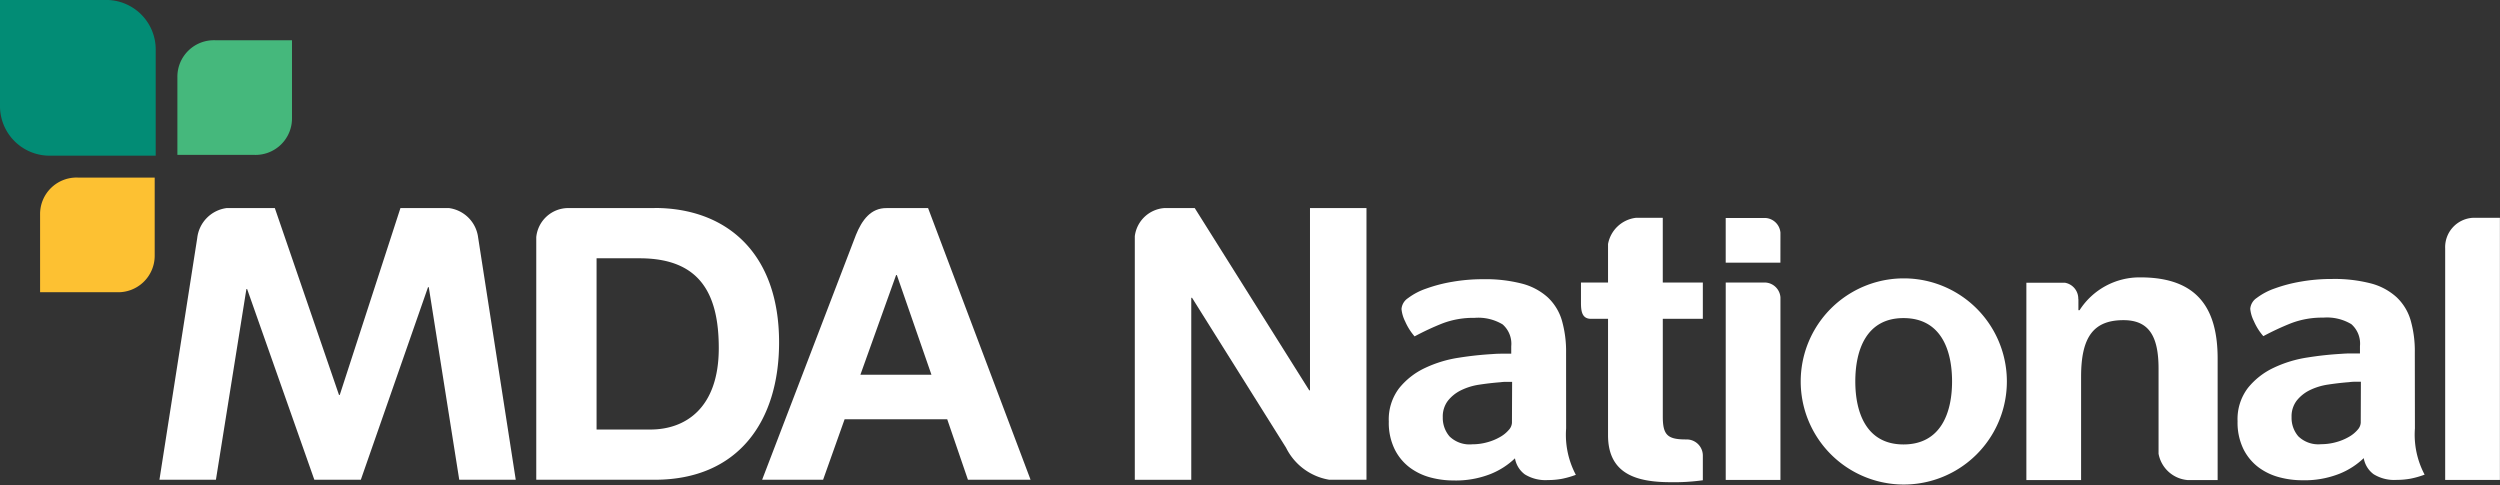 <svg xmlns="http://www.w3.org/2000/svg" width="119.06" height="23.11" viewBox="0 0 119.06 23.11">
  <rect x="0" y="0" width="119.06" height="23.11" fill="#333333" stroke="none"/>
  <g id="Group_2646" data-name="Group 2646" transform="translate(-2.906 -2.767)">
    <path id="Path_1260" data-name="Path 1260" d="M10.322,10.179V5.156A2.36,2.36,0,0,0,7.868,2.767H2.906V7.79a2.361,2.361,0,0,0,2.455,2.389Z" transform="translate(0 0)" fill="#028c75"/>
    <path id="Path_1261" data-name="Path 1261" d="M38.658,16.347v-3.7a1.738,1.738,0,0,1,1.806-1.759h3.652v3.7a1.737,1.737,0,0,1-1.806,1.759Z" transform="translate(-27.304 -6.204)" fill="#45b87c"/>
    <path id="Path_1262" data-name="Path 1262" d="M10.983,44.025v-3.7a1.737,1.737,0,0,1,1.806-1.758h3.652v3.7a1.738,1.738,0,0,1-1.807,1.759Z" transform="translate(-6.168 -27.343)" fill="#fdc132"/>
    <g id="Group_2641" data-name="Group 2641" transform="translate(10.5 12.675)">
      <g id="Group_2640" data-name="Group 2640">
        <path id="Path_1263" data-name="Path 1263" d="M497.024,46.671a1.4,1.4,0,0,0-1.3,1.453V59.152h2.607V46.671Z" transform="translate(-386.869 -46.205)" fill="#fff"/>
        <path id="Path_1264" data-name="Path 1264" d="M365.826,63.607a4.909,4.909,0,1,0,9.818,0,4.909,4.909,0,1,0-9.818,0m2.6,0c0-1.508.532-3.017,2.294-3.017,1.78,0,2.314,1.509,2.314,3.017,0,1.49-.534,3-2.314,3-1.762,0-2.294-1.51-2.294-3" transform="translate(-287.663 -55.349)" fill="#fff"/>
        <path id="Path_1265" data-name="Path 1265" d="M161.177,52.635l1.7-4.746h.036l1.647,4.746ZM164.4,44.7h-1.969c-.764-.011-1.183.578-1.467,1.279l-.082.214-.007.018v0l-4.378,11.427H159.4l1.025-2.882h4.886l.987,2.882h2.983Z" transform="translate(-127.795 -44.698)" fill="#fff"/>
        <path id="Path_1266" data-name="Path 1266" d="M239.963,44.7V53.38h-.036L234.474,44.7h-1.442a1.531,1.531,0,0,0-1.412,1.34v11.6h2.689V48.975h.038l4.476,7.138a2.809,2.809,0,0,0,2.06,1.526h1.77V44.7Z" transform="translate(-185.17 -44.699)" fill="#fff"/>
        <path id="Path_1267" data-name="Path 1267" d="M116.419,55.246h-2.562V47.092h2.051c2.854,0,3.769,1.667,3.769,4.276,0,2.864-1.592,3.879-3.257,3.879m.2-10.547H112.51a1.533,1.533,0,0,0-1.525,1.385V57.639h5.636c3.988,0,5.928-2.792,5.928-6.543,0-4.295-2.543-6.4-5.928-6.4" transform="translate(-93.04 -44.699)" fill="#fff"/>
        <path id="Path_1268" data-name="Path 1268" d="M288.689,63.924h-.281a2.042,2.042,0,0,0-.282.019c-.336.026-.666.064-1,.115a2.958,2.958,0,0,0-.874.269,1.816,1.816,0,0,0-.623.5,1.238,1.238,0,0,0-.242.786,1.351,1.351,0,0,0,.323.911,1.368,1.368,0,0,0,1.085.374,2.629,2.629,0,0,0,.723-.1,2.547,2.547,0,0,0,.6-.249,1.534,1.534,0,0,0,.412-.335.544.544,0,0,0,.151-.336Zm2.572,2.223a4.065,4.065,0,0,0,.463,2.205,4.192,4.192,0,0,1-.673.192,3.63,3.63,0,0,1-.653.057,1.869,1.869,0,0,1-1.1-.268,1.2,1.2,0,0,1-.473-.767,3.621,3.621,0,0,1-1.165.748,4.526,4.526,0,0,1-1.769.307,4.261,4.261,0,0,1-1.085-.142,2.9,2.9,0,0,1-.985-.469,2.448,2.448,0,0,1-.723-.87,2.866,2.866,0,0,1-.282-1.328,2.448,2.448,0,0,1,.493-1.586,3.468,3.468,0,0,1,1.237-.965,5.757,5.757,0,0,1,1.607-.487,15.972,15.972,0,0,1,1.588-.172c.161-.013.318-.019.473-.019h.433v-.349a1.227,1.227,0,0,0-.412-1.047,2.252,2.252,0,0,0-1.337-.31,4.112,4.112,0,0,0-1.537.268,12.8,12.8,0,0,0-1.317.614,2.811,2.811,0,0,1-.452-.719,1.668,1.668,0,0,1-.171-.585.687.687,0,0,1,.311-.518,3.1,3.1,0,0,1,.854-.45,7.189,7.189,0,0,1,1.246-.326,8.509,8.509,0,0,1,1.487-.125,6.919,6.919,0,0,1,1.84.211,2.919,2.919,0,0,1,1.226.652,2.46,2.46,0,0,1,.674,1.1,5.336,5.336,0,0,1,.2,1.543Z" transform="translate(-224.27 -55.647)" fill="#fff"/>
        <path id="Path_1269" data-name="Path 1269" d="M459.754,63.909h-.282a2.081,2.081,0,0,0-.281.02c-.336.026-.667.064-1,.115a2.957,2.957,0,0,0-.874.268,1.823,1.823,0,0,0-.623.5,1.234,1.234,0,0,0-.241.786,1.344,1.344,0,0,0,.321.91,1.366,1.366,0,0,0,1.086.375,2.643,2.643,0,0,0,.724-.1,2.535,2.535,0,0,0,.6-.249,1.523,1.523,0,0,0,.412-.335.55.55,0,0,0,.151-.335Zm2.573,2.224a4.057,4.057,0,0,0,.462,2.2,4.16,4.16,0,0,1-.673.192,3.653,3.653,0,0,1-.654.058,1.863,1.863,0,0,1-1.1-.269,1.2,1.2,0,0,1-.472-.767,3.61,3.61,0,0,1-1.165.747,4.537,4.537,0,0,1-1.77.307,4.238,4.238,0,0,1-1.085-.143,2.884,2.884,0,0,1-.984-.468,2.464,2.464,0,0,1-.724-.87,2.872,2.872,0,0,1-.281-1.328,2.45,2.45,0,0,1,.492-1.587,3.471,3.471,0,0,1,1.236-.965,5.772,5.772,0,0,1,1.607-.487,15.91,15.91,0,0,1,1.589-.172c.16-.012.318-.02.472-.02h.433v-.348a1.231,1.231,0,0,0-.412-1.047,2.258,2.258,0,0,0-1.337-.31,4.113,4.113,0,0,0-1.537.269,12.753,12.753,0,0,0-1.316.613,2.753,2.753,0,0,1-.452-.719,1.641,1.641,0,0,1-.171-.585.688.688,0,0,1,.311-.517,3.111,3.111,0,0,1,.854-.451,7.146,7.146,0,0,1,1.246-.326,8.457,8.457,0,0,1,1.487-.125,6.905,6.905,0,0,1,1.84.21,2.909,2.909,0,0,1,1.225.653,2.452,2.452,0,0,1,.674,1.1,5.332,5.332,0,0,1,.2,1.543Z" transform="translate(-354.913 -55.637)" fill="#fff"/>
        <path id="Path_1270" data-name="Path 1270" d="M50.219,46.1a1.614,1.614,0,0,0-1.4-1.4H46.52l-2.89,8.9h-.037l-3.056-8.9H38.252a1.622,1.622,0,0,0-1.41,1.428l-1.8,11.512h2.69l1.451-9.08h.036l3.2,9.08h2.214l3.2-9.171h.036l1.451,9.171h2.691Z" transform="translate(-35.043 -44.7)" fill="#fff"/>
        <path id="Path_1271" data-name="Path 1271" d="M416.742,58.672a3.394,3.394,0,0,0-2.9,1.563h-.055v-.514a.127.127,0,0,1-.006-.039.767.767,0,0,0-.643-.756h-1.829v9.4h2.606V63.4c0-1.908.606-2.691,2.02-2.691,1.21,0,1.669.763,1.669,2.308V67.07a1.535,1.535,0,0,0,1.378,1.254h1.436V62.543c0-2.326-.9-3.871-3.676-3.871" transform="translate(-322.399 -55.37)" fill="#fff"/>
        <path id="Path_1272" data-name="Path 1272" d="M327.343,51.482V49.755h-1.908V46.672h-1.287a1.536,1.536,0,0,0-1.32,1.248v1.835h-1.289v.959c0,.422.056.765.474.768h.815v5.545c0,1.872,1.4,2.235,2.991,2.235a9.906,9.906,0,0,0,1.524-.092V57.994a.769.769,0,0,0-.769-.768h-.038c-.882,0-1.1-.216-1.1-1.09V51.482Z" transform="translate(-253.841 -46.206)" fill="#fff"/>
        <path id="Path_1273" data-name="Path 1273" d="M352.629,59.719h-1.913v9.4h2.606v-8.7a.763.763,0,0,0-.693-.7" transform="translate(-276.124 -56.17)" fill="#fff"/>
      </g>
      <path id="Path_1274" data-name="Path 1274" d="M353.323,47.4a.763.763,0,0,0-.7-.7h-1.907v2.126h2.605Z" transform="translate(-276.125 -46.226)" fill="#fff"/>
    </g>
  </g>
</svg>
